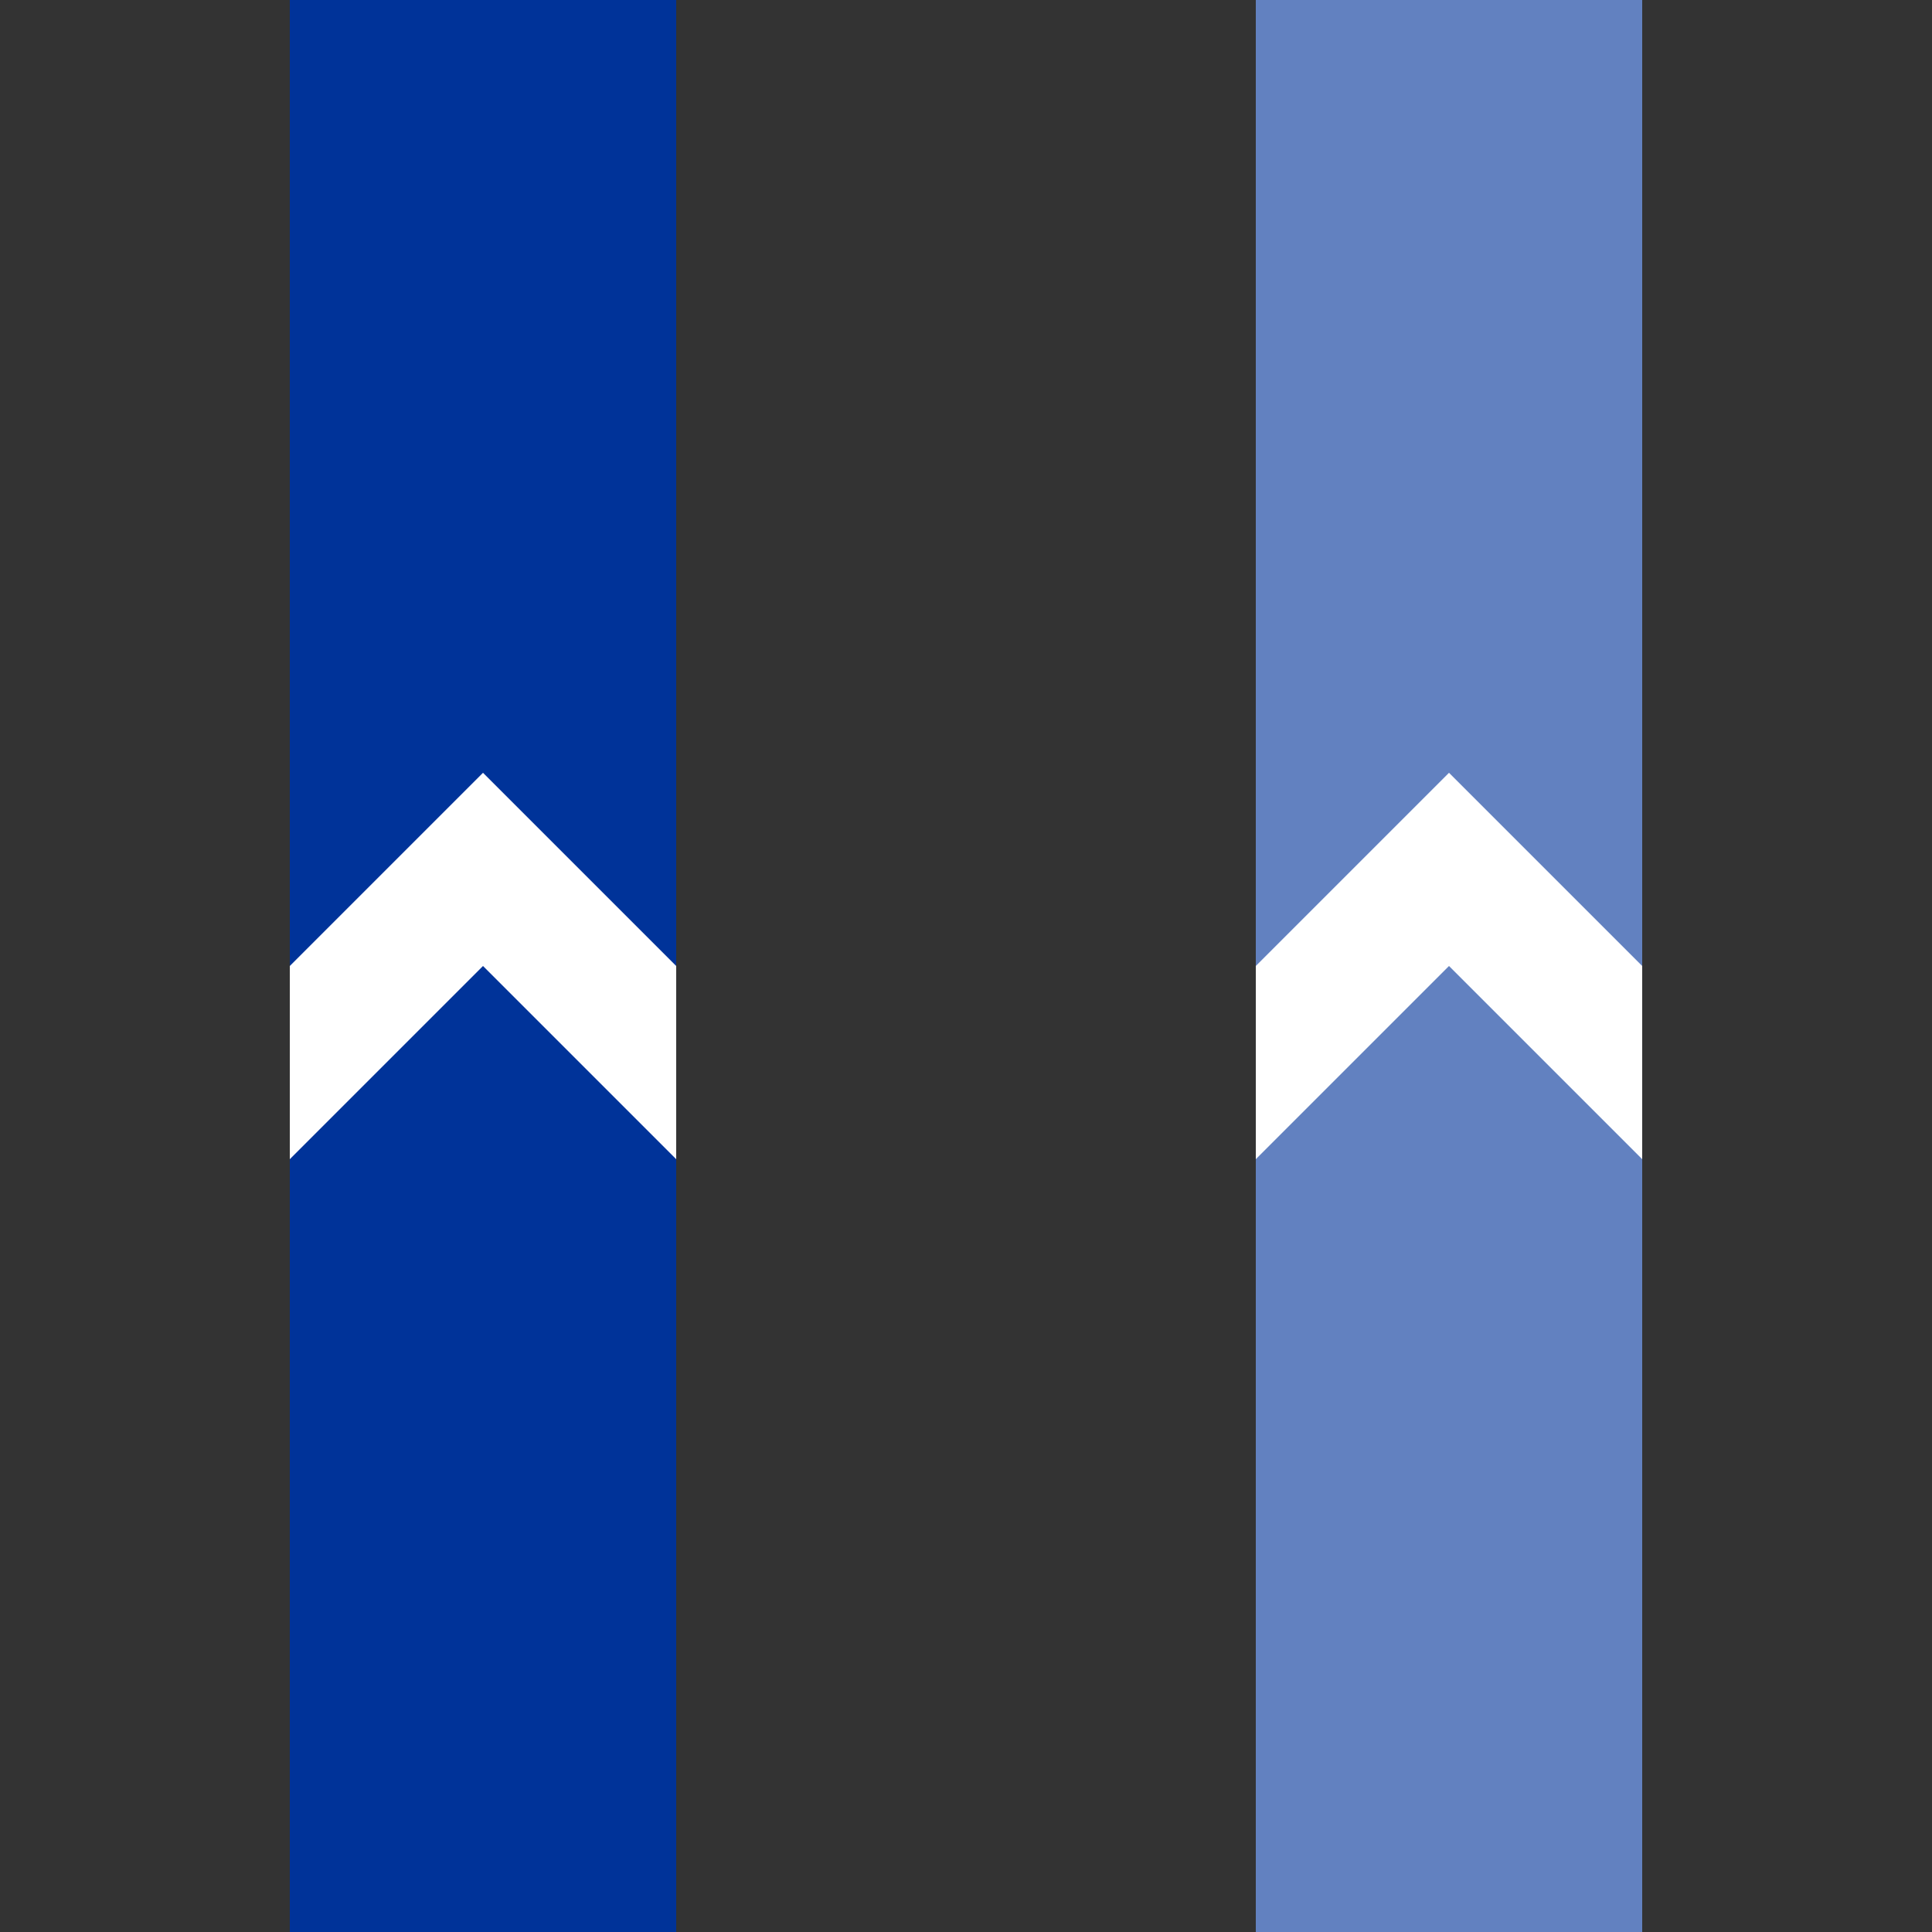 <?xml version="1.0" encoding="UTF-8"?>
<svg xmlns="http://www.w3.org/2000/svg" width="500" height="500">
 <rect width="100%" height="100%" fill="#333333" stroke="none"/>
 <title>uxvSTRg</title>
 <g stroke-width="100">
  <path stroke="#6281C0" d="M 375,0 V 500"/>
  <path stroke="#003399" d="M 125,0 V 500"/>
 </g>
 <path fill="white" d="m 125,200 -50,50 0,50 50,-50 50,50 0,-50 m 200,-50 -50,50 0,50 50,-50 50,50 0,-50"/>
</svg>